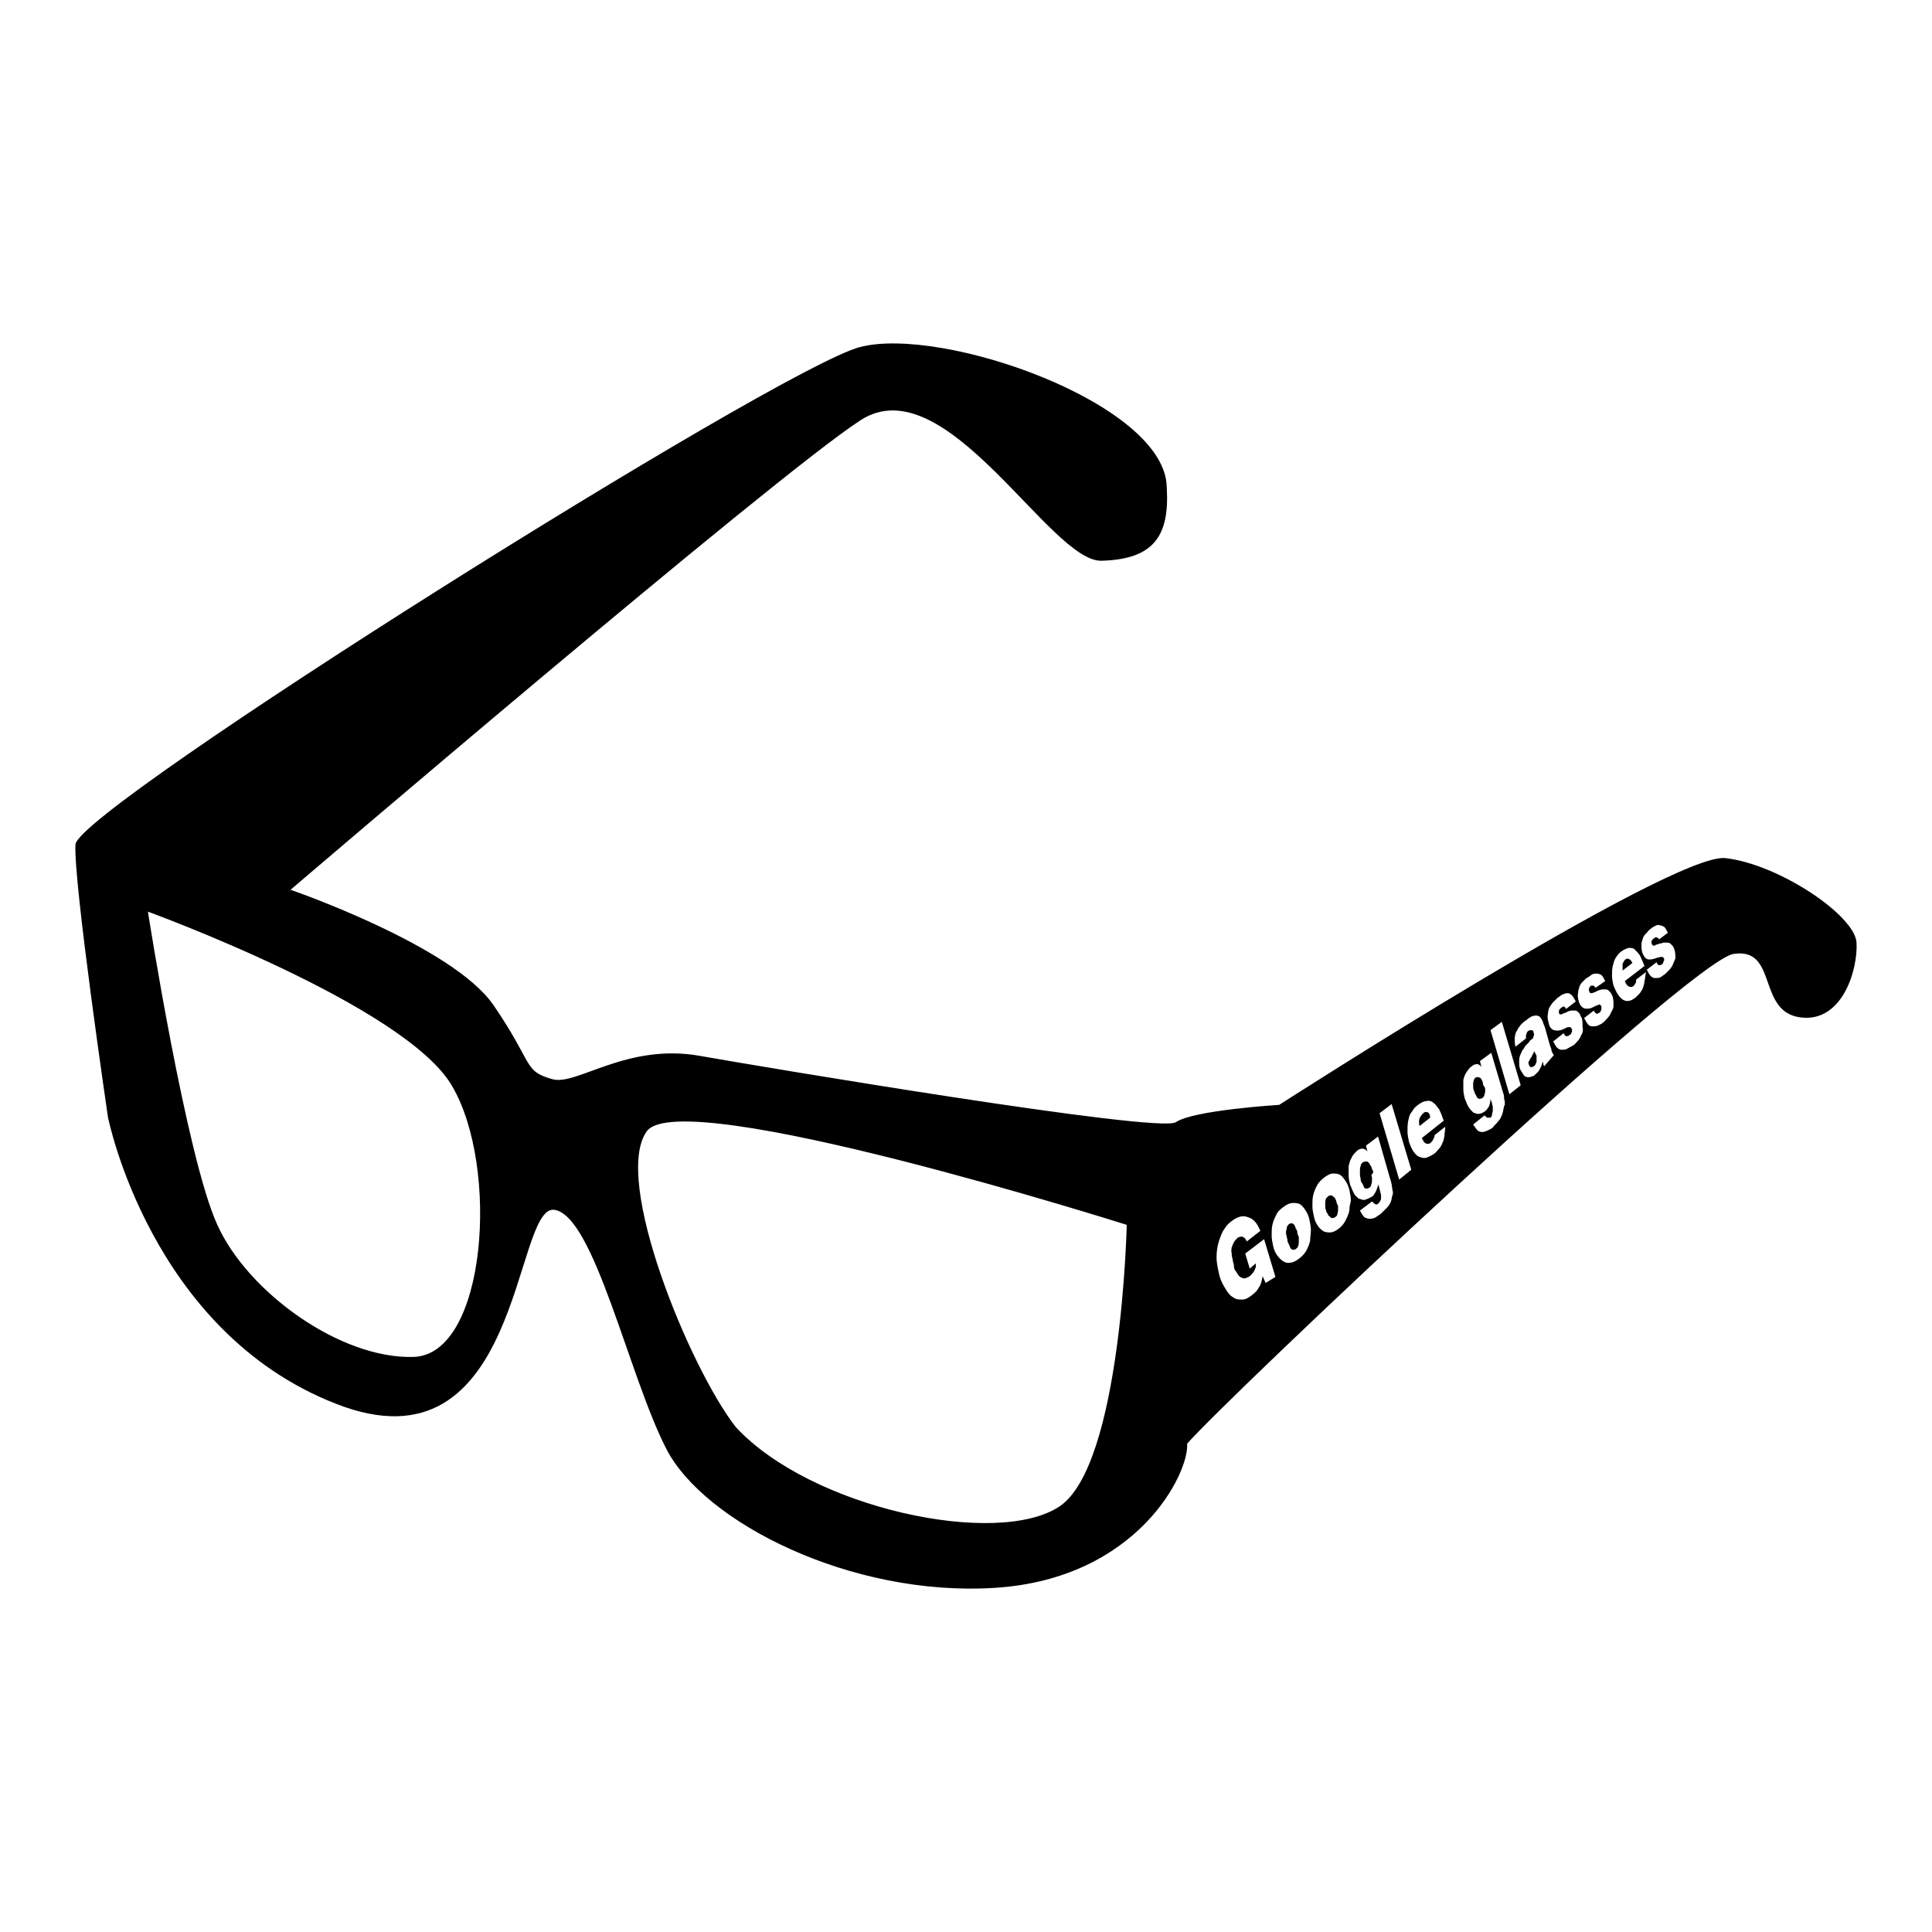 <?xml version="1.0" encoding="utf-8"?>
<!-- Svg Vector Icons : http://www.onlinewebfonts.com/icon -->
<!DOCTYPE svg PUBLIC "-//W3C//DTD SVG 1.1//EN" "http://www.w3.org/Graphics/SVG/1.1/DTD/svg11.dtd">
<svg version="1.1" xmlns="http://www.w3.org/2000/svg" xmlns:xlink="http://www.w3.org/1999/xlink" x="0px" y="0px" viewBox="0 0 256 256" enable-background="new 0 0 256 256" xml:space="preserve">
<g><g><g><g><path fill="#000000" d="M189.2,147.4c-0.2-0.1-0.4-0.1-0.6,0.1c-0.2,0.2-0.4,0.4-0.5,0.7c-0.1,0.3-0.1,0.6,0,1l1.4-1.1C189.5,147.8,189.4,147.5,189.2,147.4z"/><path fill="#000000" d="M181.9,155.1c-0.1-0.1-0.1-0.3-0.2-0.5c-0.1-0.2-0.2-0.3-0.3-0.5c-0.1-0.1-0.2-0.2-0.3-0.2c-0.1,0-0.3,0-0.5,0.1c-0.1,0.1-0.3,0.2-0.3,0.5c-0.1,0.2-0.1,0.4-0.1,0.6s0,0.4,0,0.6c0,0.2,0.1,0.4,0.1,0.6c0,0.2,0.1,0.4,0.2,0.5c0.1,0.2,0.2,0.3,0.2,0.5c0.1,0.1,0.2,0.2,0.3,0.2c0.1,0,0.3,0,0.4-0.1c0.2-0.1,0.3-0.3,0.3-0.5c0.1-0.2,0.1-0.4,0.1-0.6c0-0.2,0-0.4-0.1-0.6C182,155.4,182,155.3,181.9,155.1z"/><path fill="#000000" d="M177.1,159.3c-0.1-0.4-0.2-0.6-0.5-0.8c-0.2-0.2-0.4-0.1-0.6,0c-0.1,0.1-0.2,0.2-0.3,0.3c0,0.1-0.1,0.3-0.1,0.5c0,0.2,0,0.3,0,0.5c0,0.2,0,0.4,0.1,0.5c0,0.2,0.1,0.4,0.2,0.5c0.1,0.2,0.1,0.3,0.3,0.4c0.1,0.1,0.2,0.2,0.3,0.2c0.1,0,0.2,0,0.4-0.1c0.1-0.1,0.3-0.2,0.3-0.4c0-0.1,0.1-0.3,0.1-0.5c0-0.2,0-0.4,0-0.6C177.2,159.6,177.1,159.4,177.1,159.3z"/><path fill="#000000" d="M203.3,139.3c-0.1,0.1-0.1,0.3-0.2,0.4c-0.1,0.1-0.1,0.3-0.2,0.4c-0.2,0.2-0.2,0.4-0.3,0.5c-0.1,0.1-0.1,0.3,0,0.5c0,0.1,0.1,0.2,0.2,0.3c0.1,0,0.3,0,0.4-0.1c0.2-0.1,0.3-0.3,0.4-0.6c0-0.2,0-0.5,0-0.8L203.3,139.3z"/><path fill="#000000" d="M171.9,163.3c0-0.2-0.1-0.4-0.2-0.5c0-0.1-0.1-0.3-0.2-0.5c-0.1-0.1-0.2-0.2-0.3-0.2c-0.1,0-0.3,0-0.4,0.1s-0.3,0.3-0.3,0.5c0,0.2-0.1,0.4-0.1,0.5c0,0.2,0,0.4,0.1,0.6c0,0.2,0.1,0.4,0.1,0.6c0,0.1,0.1,0.4,0.2,0.5c0.1,0.2,0.1,0.3,0.2,0.5c0.1,0.1,0.2,0.2,0.3,0.2c0.1,0,0.3,0,0.4-0.1c0.1-0.1,0.3-0.2,0.3-0.4c0.1-0.2,0.1-0.4,0.1-0.6c0-0.2,0-0.4,0-0.6C172,163.7,171.9,163.5,171.9,163.3z"/><path fill="#000000" d="M215.9,127.1c-0.2-0.1-0.3-0.1-0.5,0c-0.2,0.2-0.3,0.4-0.4,0.6c0,0.3,0,0.6,0,0.9l1.3-1C216.2,127.4,216.1,127.2,215.9,127.1z"/><path fill="#000000" d="M196.5,143.5c-0.1-0.3-0.2-0.6-0.4-0.7c-0.2-0.1-0.4-0.1-0.6,0c-0.1,0.1-0.2,0.2-0.2,0.3c0,0.1-0.1,0.3-0.1,0.4c0,0.1,0,0.3,0,0.5c0,0.1,0,0.3,0.1,0.5c0.1,0.2,0.1,0.4,0.2,0.5c0.1,0.2,0.2,0.3,0.2,0.4c0.1,0.1,0.2,0.2,0.3,0.2c0.1,0,0.2,0,0.4-0.1c0.2-0.1,0.2-0.2,0.3-0.4c0-0.2,0.1-0.3,0.1-0.5c0-0.2,0-0.4-0.1-0.6C196.5,143.8,196.5,143.7,196.5,143.5z"/><path fill="#000000" d="M228.6,113.7c-7.2-0.7-59.1,32.7-59.1,32.7s-11.4,0.7-13.7,2.3c-2.3,1.5-55.2-7.4-63.1-8.8c-9.7-1.7-16.3,4-19.5,3.1c-3.9-1.1-2.4-1.9-7.8-9.8c-5.4-7.9-26.9-15.3-26.9-15.3S102.7,63,114,55.7c11.3-7.4,25.2,18.9,32,18.6c6.8-0.2,9-3.2,8.6-9.7c-0.1-11.1-29.8-21.5-40.7-18.6C103,48.9,10.3,107.1,10,111.9c-0.3,4.8,4.3,36.1,4.3,36.1s5.6,28.4,30.2,38c24.6,9.7,23.5-26.2,28.9-25.7c5.3,0.6,9.9,22,14.9,31.7c5,9.7,24.4,19.6,43.5,18.4c19-1.2,25.8-15.3,25.5-19.1c5.3-6.1,66.6-64,72.4-64.9c5.9-0.9,3.1,7.6,8.8,8.4c5.6,0.8,7.7-6.3,7.5-9.9C245.8,121.3,235.7,114.5,228.6,113.7z M54.8,179.8c-9.7,0.3-22-8.6-26-17.5c-4.1-8.9-9.2-41.5-9.2-41.5s34.1,12.4,40.3,23.1C66.2,154.6,64.5,179.5,54.8,179.8z M140.4,199.6c-8.2,5.5-32.9,0.3-42.9-10.5c-6.1-7.8-16.4-32.8-11.8-39.2c4.6-6.3,63.6,12.4,63.6,12.4S148.6,194.1,140.4,199.6z M167.7,170l-0.4-0.9c-0.1,0.6-0.2,1.1-0.5,1.5c-0.2,0.4-0.5,0.7-0.9,1c-0.5,0.4-0.9,0.6-1.3,0.6c-0.5,0-0.8,0-1.2-0.3c-0.4-0.2-0.7-0.6-1-1.1c-0.3-0.5-0.6-1-0.8-1.7c-0.2-0.9-0.4-1.7-0.4-2.5c0-0.8,0.1-1.4,0.3-2.1c0.2-0.6,0.4-1.2,0.7-1.6c0.3-0.5,0.6-0.8,1-1.1c0.8-0.6,1.5-0.8,2.2-0.5c0.7,0.2,1.2,0.8,1.6,1.8l-1.8,1.4c-0.1-0.3-0.3-0.5-0.5-0.6c-0.2-0.1-0.5,0-0.7,0.1c-0.2,0.2-0.4,0.4-0.5,0.6c-0.1,0.2-0.2,0.4-0.3,0.7c0,0.2-0.1,0.5,0,0.7c0,0.2,0,0.5,0.1,0.7c0,0.2,0.1,0.4,0.1,0.6c0.1,0.2,0.1,0.3,0.1,0.5c0,0.2,0.1,0.5,0.3,0.7c0.1,0.2,0.3,0.5,0.4,0.6c0.2,0.2,0.4,0.2,0.6,0.3c0.2,0,0.5-0.1,0.8-0.3c0.1-0.1,0.2-0.2,0.3-0.3c0.1-0.1,0.2-0.3,0.3-0.4c0.1-0.2,0.1-0.3,0.2-0.5c0-0.2,0-0.4,0-0.5l-0.8,0.7l-0.6-2l2.5-1.9l1.5,5L167.7,170z M173.6,164.4c-0.1,0.5-0.3,0.9-0.5,1.3c-0.2,0.4-0.6,0.8-1,1.1c-0.4,0.3-0.8,0.5-1.1,0.5c-0.4,0.1-0.7,0-1-0.2c-0.3-0.2-0.5-0.4-0.8-0.8c-0.2-0.3-0.4-0.7-0.5-1.2c-0.1-0.5-0.2-0.9-0.2-1.4c0-0.5,0-1,0.1-1.4c0.1-0.5,0.3-0.9,0.5-1.3c0.2-0.5,0.6-0.8,1-1.1c0.4-0.3,0.8-0.5,1.2-0.5c0.4,0,0.7,0,1,0.2c0.3,0.2,0.5,0.5,0.7,0.8c0.2,0.3,0.4,0.7,0.5,1.2c0.1,0.5,0.2,0.9,0.2,1.4C173.7,163.5,173.6,163.9,173.6,164.4z M178.8,160.4c-0.1,0.5-0.3,0.9-0.5,1.3c-0.2,0.4-0.5,0.8-0.9,1.1c-0.4,0.3-0.8,0.5-1.1,0.5c-0.4,0-0.7,0-1-0.2c-0.3-0.2-0.5-0.4-0.7-0.7c-0.2-0.3-0.4-0.7-0.5-1.2c-0.1-0.5-0.2-0.9-0.2-1.4c0-0.5,0-1,0.1-1.4c0.1-0.5,0.3-0.9,0.5-1.3c0.2-0.4,0.6-0.8,1-1.1c0.4-0.3,0.8-0.5,1.1-0.5c0.4,0,0.7,0,1,0.2c0.3,0.2,0.5,0.5,0.7,0.8c0.2,0.3,0.4,0.7,0.5,1.2c0.1,0.5,0.2,0.9,0.2,1.4C178.9,159.5,178.8,159.9,178.8,160.4z M184.5,158.4c-0.1,0.3-0.1,0.6-0.2,0.8c-0.1,0.3-0.3,0.6-0.5,0.8c-0.2,0.2-0.5,0.5-0.8,0.8c-0.2,0.2-0.5,0.3-0.7,0.5c-0.2,0.1-0.5,0.2-0.8,0.2c-0.2,0-0.5-0.1-0.7-0.2c-0.2-0.2-0.4-0.5-0.6-0.9l1.6-1.2c0,0,0,0,0.1,0.1c0,0,0.1,0,0.1,0.1c0.1,0.1,0.2,0.1,0.3,0.2c0.1,0,0.2,0,0.3-0.1c0.1-0.1,0.2-0.2,0.3-0.4c0.1-0.1,0.1-0.3,0.1-0.5c0-0.2,0-0.4-0.1-0.6c0-0.2-0.1-0.3-0.1-0.5l-0.2-0.6l0,0c0,0.4-0.2,0.7-0.3,1c-0.2,0.3-0.3,0.6-0.6,0.7c-0.3,0.2-0.6,0.3-0.9,0.4c-0.3,0-0.5-0.1-0.8-0.2c-0.2-0.2-0.5-0.4-0.6-0.7c-0.2-0.3-0.3-0.7-0.5-1.1c-0.1-0.4-0.2-0.8-0.2-1.3c0-0.4,0-0.8,0-1.2c0.1-0.4,0.2-0.8,0.4-1.1c0.1-0.3,0.4-0.6,0.7-0.9c0.2-0.2,0.5-0.3,0.7-0.3c0.2,0,0.5,0.1,0.7,0.4h0l-0.2-0.8l1.6-1.2l1.6,5.6c0.1,0.2,0.1,0.4,0.2,0.7c0,0.3,0.1,0.5,0.1,0.8C184.6,157.9,184.6,158.1,184.5,158.4z M185.4,156.3l-2.6-8.8l1.6-1.2l2.6,8.7L185.4,156.3z M191.4,150.5c-0.1,0.4-0.1,0.7-0.3,1c-0.1,0.3-0.3,0.6-0.5,0.8c-0.2,0.2-0.4,0.5-0.6,0.6c-0.3,0.2-0.7,0.4-1,0.5c-0.3,0.1-0.6,0-0.9-0.1c-0.3-0.1-0.5-0.3-0.8-0.7c-0.2-0.3-0.4-0.7-0.6-1.3c-0.1-0.5-0.2-0.9-0.2-1.4c0-0.5,0-0.9,0.1-1.4c0.1-0.5,0.2-0.9,0.5-1.2c0.2-0.4,0.5-0.7,0.8-0.9c0.4-0.3,0.8-0.5,1.1-0.5c0.3-0.1,0.7,0,0.9,0.2c0.3,0.2,0.5,0.5,0.8,0.9c0.2,0.4,0.4,0.9,0.6,1.5l-2.9,2.3c0.2,0.4,0.3,0.6,0.5,0.7c0.2,0.1,0.5,0.1,0.7-0.1c0.1-0.1,0.2-0.2,0.3-0.4c0.1-0.2,0.2-0.4,0.2-0.6l1.4-1.1C191.5,149.8,191.4,150.1,191.4,150.5z M199.2,147c0,0.2-0.1,0.5-0.2,0.8c-0.1,0.2-0.2,0.5-0.5,0.8c-0.2,0.3-0.5,0.5-0.7,0.8c-0.2,0.2-0.5,0.3-0.7,0.4c-0.2,0.1-0.5,0.2-0.7,0.2c-0.2,0-0.5-0.1-0.6-0.2c-0.2-0.2-0.4-0.5-0.6-0.8l1.5-1.2c0,0,0,0,0.1,0.1c0,0,0.1,0,0.1,0.1c0.1,0.1,0.2,0.1,0.3,0.1c0.1,0,0.2,0,0.3,0c0.1-0.1,0.2-0.2,0.2-0.4c0-0.2,0.1-0.3,0.1-0.5c0-0.2,0-0.4,0-0.5c0-0.2-0.1-0.3-0.1-0.5l-0.2-0.6l0,0c0,0.4-0.1,0.7-0.2,1c-0.2,0.3-0.3,0.5-0.6,0.7c-0.3,0.2-0.6,0.3-0.8,0.3c-0.2,0-0.5-0.1-0.7-0.2c-0.2-0.2-0.4-0.4-0.6-0.7c-0.2-0.3-0.3-0.7-0.5-1.1c-0.1-0.4-0.2-0.8-0.2-1.3c0-0.4,0-0.8,0-1.2c0.1-0.4,0.2-0.7,0.4-1c0.2-0.3,0.4-0.6,0.7-0.8c0.2-0.2,0.5-0.3,0.7-0.3c0.2,0,0.4,0.1,0.6,0.4h0l-0.2-0.8l1.5-1.1l1.6,5.4c0.1,0.2,0.1,0.5,0.1,0.7c0.1,0.2,0.1,0.5,0.1,0.8C199.3,146.4,199.3,146.7,199.2,147z M200,145l-2.5-8.5l1.5-1.1l2.5,8.4L200,145z M204.6,141.3c0-0.1-0.1-0.2-0.1-0.3c0-0.1,0-0.2-0.1-0.3v0c-0.1,0.4-0.2,0.7-0.4,1c-0.1,0.3-0.4,0.5-0.6,0.7c-0.1,0.2-0.4,0.2-0.6,0.3c-0.1,0-0.3,0.1-0.5,0c-0.2,0-0.3-0.1-0.5-0.4c-0.1-0.2-0.3-0.4-0.4-0.7c-0.1-0.3-0.1-0.6-0.1-0.9c0-0.2,0-0.5,0.1-0.8c0.1-0.2,0.2-0.5,0.3-0.7c0.2-0.2,0.3-0.4,0.4-0.6c0.2-0.2,0.3-0.3,0.5-0.5c0.1-0.2,0.2-0.3,0.4-0.4c0.1-0.1,0.2-0.2,0.2-0.4c0.1-0.1,0.1-0.3,0-0.5c0-0.2-0.1-0.3-0.3-0.3c-0.1,0-0.2,0-0.4,0.1c-0.1,0.1-0.2,0.2-0.2,0.3s-0.1,0.2-0.1,0.3c0,0.1,0,0.2,0,0.2c0,0.1,0,0.1,0,0.2l-1.4,1.1c-0.1-0.5-0.1-0.8-0.1-1.2c0.1-0.4,0.1-0.7,0.3-0.9c0.1-0.3,0.3-0.5,0.5-0.8c0.2-0.2,0.4-0.4,0.7-0.6c0.5-0.4,0.8-0.6,1.1-0.6c0.3-0.1,0.5,0,0.7,0.1c0.2,0.2,0.3,0.4,0.4,0.6c0.1,0.3,0.2,0.6,0.3,0.8l0.7,2.5c0.1,0.2,0.2,0.5,0.2,0.7c0.1,0.2,0.2,0.4,0.3,0.5L204.6,141.3z M209.5,137.2c-0.1,0.3-0.3,0.6-0.5,0.8c-0.2,0.2-0.4,0.5-0.7,0.6c-0.2,0.1-0.5,0.3-0.7,0.4c-0.2,0.1-0.5,0.1-0.7,0.1c-0.2,0-0.4-0.1-0.6-0.3c-0.2-0.2-0.3-0.5-0.5-0.8l1.4-1.1c0.1,0.2,0.1,0.3,0.3,0.4c0.1,0,0.3,0,0.4-0.1c0,0,0.1-0.1,0.2-0.1c0-0.1,0.1-0.1,0.1-0.2c0-0.1,0.1-0.1,0.1-0.2c0-0.1,0-0.1,0-0.3c0-0.1-0.1-0.1-0.1-0.2c0,0-0.1,0-0.1-0.1c-0.1,0-0.2,0-0.3,0c-0.1,0-0.3,0.1-0.5,0.2c-0.6,0.3-1,0.3-1.4,0.2c-0.3-0.1-0.6-0.4-0.7-1c-0.1-0.4-0.2-0.7-0.1-1.1c0-0.3,0.1-0.7,0.2-0.9c0.2-0.3,0.3-0.5,0.5-0.7c0.2-0.2,0.4-0.4,0.6-0.6c0.2-0.1,0.4-0.3,0.6-0.4c0.2-0.1,0.5-0.2,0.7-0.2c0.2,0,0.4,0.1,0.6,0.3c0.2,0.2,0.3,0.5,0.5,0.8l-1.3,1c0-0.1-0.1-0.1-0.1-0.2c0,0-0.1-0.1-0.1-0.1c-0.1-0.1-0.2,0-0.4,0.1c-0.1,0.1-0.2,0.2-0.3,0.3c0,0.1-0.1,0.3,0,0.5c0,0.1,0.1,0.1,0.1,0.1c0,0,0.1,0,0.2,0c0,0,0.1,0,0.2-0.1c0.1,0,0.2-0.1,0.3-0.1c0.1,0,0.2-0.1,0.4-0.2c0.1,0,0.3-0.1,0.4-0.1c0.2,0,0.3,0,0.4,0c0.2,0,0.2,0,0.4,0.1c0.1,0.1,0.2,0.2,0.3,0.3c0.1,0.2,0.1,0.3,0.3,0.6c0.1,0.4,0.1,0.8,0.1,1.2C209.8,136.6,209.7,136.9,209.5,137.2z M213.5,134.1c-0.1,0.3-0.3,0.6-0.5,0.8c-0.2,0.2-0.4,0.5-0.6,0.6c-0.2,0.2-0.5,0.3-0.7,0.4c-0.2,0.1-0.5,0.1-0.7,0.1c-0.2,0-0.5-0.1-0.6-0.3c-0.2-0.2-0.3-0.5-0.5-0.8l1.3-1c0,0.2,0.2,0.3,0.3,0.4c0.1,0.1,0.2,0,0.4-0.1c0.1,0,0.1-0.1,0.1-0.1c0.1,0,0.1-0.1,0.1-0.2c0.1,0,0.1-0.2,0.1-0.2c0-0.1,0-0.2,0-0.3c0-0.1-0.1-0.1-0.1-0.2c0,0-0.1-0.1-0.1-0.1c-0.1,0-0.2,0-0.3,0.1c-0.1,0-0.3,0.1-0.5,0.2c-0.5,0.3-1,0.3-1.3,0.2c-0.3-0.1-0.6-0.5-0.7-0.9c-0.1-0.4-0.2-0.7-0.1-1.1c0-0.3,0.1-0.6,0.2-0.9c0.1-0.3,0.3-0.5,0.5-0.7s0.4-0.4,0.6-0.5c0.2-0.1,0.4-0.3,0.6-0.4c0.2-0.1,0.4-0.1,0.6-0.1c0.2,0,0.4,0.1,0.6,0.2c0.2,0.2,0.3,0.4,0.5,0.8l-1.3,0.9c0-0.1-0.1-0.1-0.1-0.2c-0.1,0-0.1-0.1-0.2-0.1c-0.1,0-0.2,0-0.3,0c-0.1,0.1-0.2,0.2-0.2,0.3c-0.1,0.1-0.1,0.3,0,0.5c0,0.1,0.1,0.1,0.1,0.2c0.1,0,0.1,0,0.2,0c0.1,0,0.1,0,0.3-0.1c0.1,0,0.2-0.1,0.3-0.1c0.1-0.1,0.2-0.1,0.4-0.2c0.1,0,0.3-0.1,0.4-0.1c0.2,0,0.3,0,0.4,0c0.1,0,0.2,0,0.4,0.1c0.1,0.1,0.2,0.2,0.3,0.3c0.1,0.2,0.2,0.3,0.3,0.6c0.1,0.4,0.1,0.8,0.1,1.2C213.8,133.5,213.7,133.8,213.5,134.1z M217.9,130c0,0.3-0.1,0.6-0.2,0.9c-0.1,0.3-0.3,0.5-0.4,0.7c-0.2,0.2-0.4,0.4-0.6,0.6c-0.3,0.2-0.6,0.4-0.8,0.4c-0.3,0.1-0.6,0-0.8-0.1c-0.2-0.1-0.5-0.4-0.7-0.7c-0.2-0.3-0.4-0.7-0.6-1.2c-0.1-0.4-0.2-0.9-0.2-1.3c0-0.5,0-0.9,0.1-1.3c0.1-0.4,0.2-0.8,0.4-1.1c0.2-0.3,0.4-0.6,0.7-0.8c0.4-0.3,0.7-0.4,1-0.5c0.3,0,0.6,0,0.8,0.2c0.2,0.2,0.5,0.5,0.7,0.8c0.2,0.4,0.4,0.9,0.6,1.4l-2.6,2c0.1,0.3,0.3,0.6,0.5,0.7c0.2,0.1,0.4,0.1,0.6,0c0.1-0.1,0.2-0.2,0.3-0.4c0.1-0.1,0.1-0.3,0.1-0.5l1.3-1C218,129.3,218,129.7,217.9,130z M221.7,127.7c-0.1,0.3-0.3,0.6-0.5,0.8c-0.2,0.2-0.4,0.4-0.6,0.6c-0.2,0.1-0.4,0.3-0.6,0.4s-0.5,0.1-0.7,0.1c-0.2,0-0.4-0.1-0.6-0.3c-0.2-0.2-0.3-0.5-0.5-0.8l1.3-1c0.1,0.2,0.1,0.3,0.3,0.4c0.1,0,0.2,0,0.4-0.1c0,0,0.1-0.1,0.1-0.1c0,0,0.1-0.1,0.1-0.2c0-0.1,0-0.1,0.1-0.2c0-0.1,0-0.1,0-0.2c0-0.1,0-0.2-0.1-0.2c0,0-0.1-0.1-0.1-0.1c-0.1,0-0.1,0-0.3,0c-0.1,0-0.2,0.1-0.4,0.1c-0.5,0.2-1,0.3-1.3,0.2c-0.3-0.1-0.5-0.4-0.7-0.9c-0.1-0.4-0.1-0.7-0.1-1c0-0.3,0.1-0.6,0.2-0.9c0.1-0.3,0.3-0.5,0.5-0.7c0.2-0.2,0.3-0.4,0.5-0.5c0.2-0.2,0.4-0.3,0.6-0.4c0.2-0.1,0.4-0.2,0.6-0.1c0.2,0,0.4,0.1,0.6,0.2c0.2,0.2,0.3,0.4,0.5,0.8l-1.2,0.9c0-0.1,0-0.2-0.1-0.2c-0.1,0-0.1-0.1-0.2-0.1c-0.1,0-0.2,0-0.3,0.1c-0.1,0.1-0.2,0.1-0.3,0.3c-0.1,0.1-0.1,0.3,0,0.5c0,0.1,0.1,0.1,0.1,0.2c0,0,0.1,0,0.2,0c0,0,0.1,0,0.2-0.1c0.1,0,0.2-0.1,0.3-0.1c0.1,0,0.2-0.1,0.4-0.1c0.1,0,0.2-0.1,0.4-0.1c0.1,0,0.2,0,0.4,0c0.1,0,0.2,0,0.4,0.1c0.1,0.1,0.2,0.2,0.3,0.3c0.1,0.1,0.2,0.3,0.3,0.6c0.1,0.4,0.1,0.8,0.1,1.1C221.9,127.2,221.8,127.5,221.7,127.7z"/></g></g><g></g><g></g><g></g><g></g><g></g><g></g><g></g><g></g><g></g><g></g><g></g><g></g><g></g><g></g><g></g></g></g>
</svg>